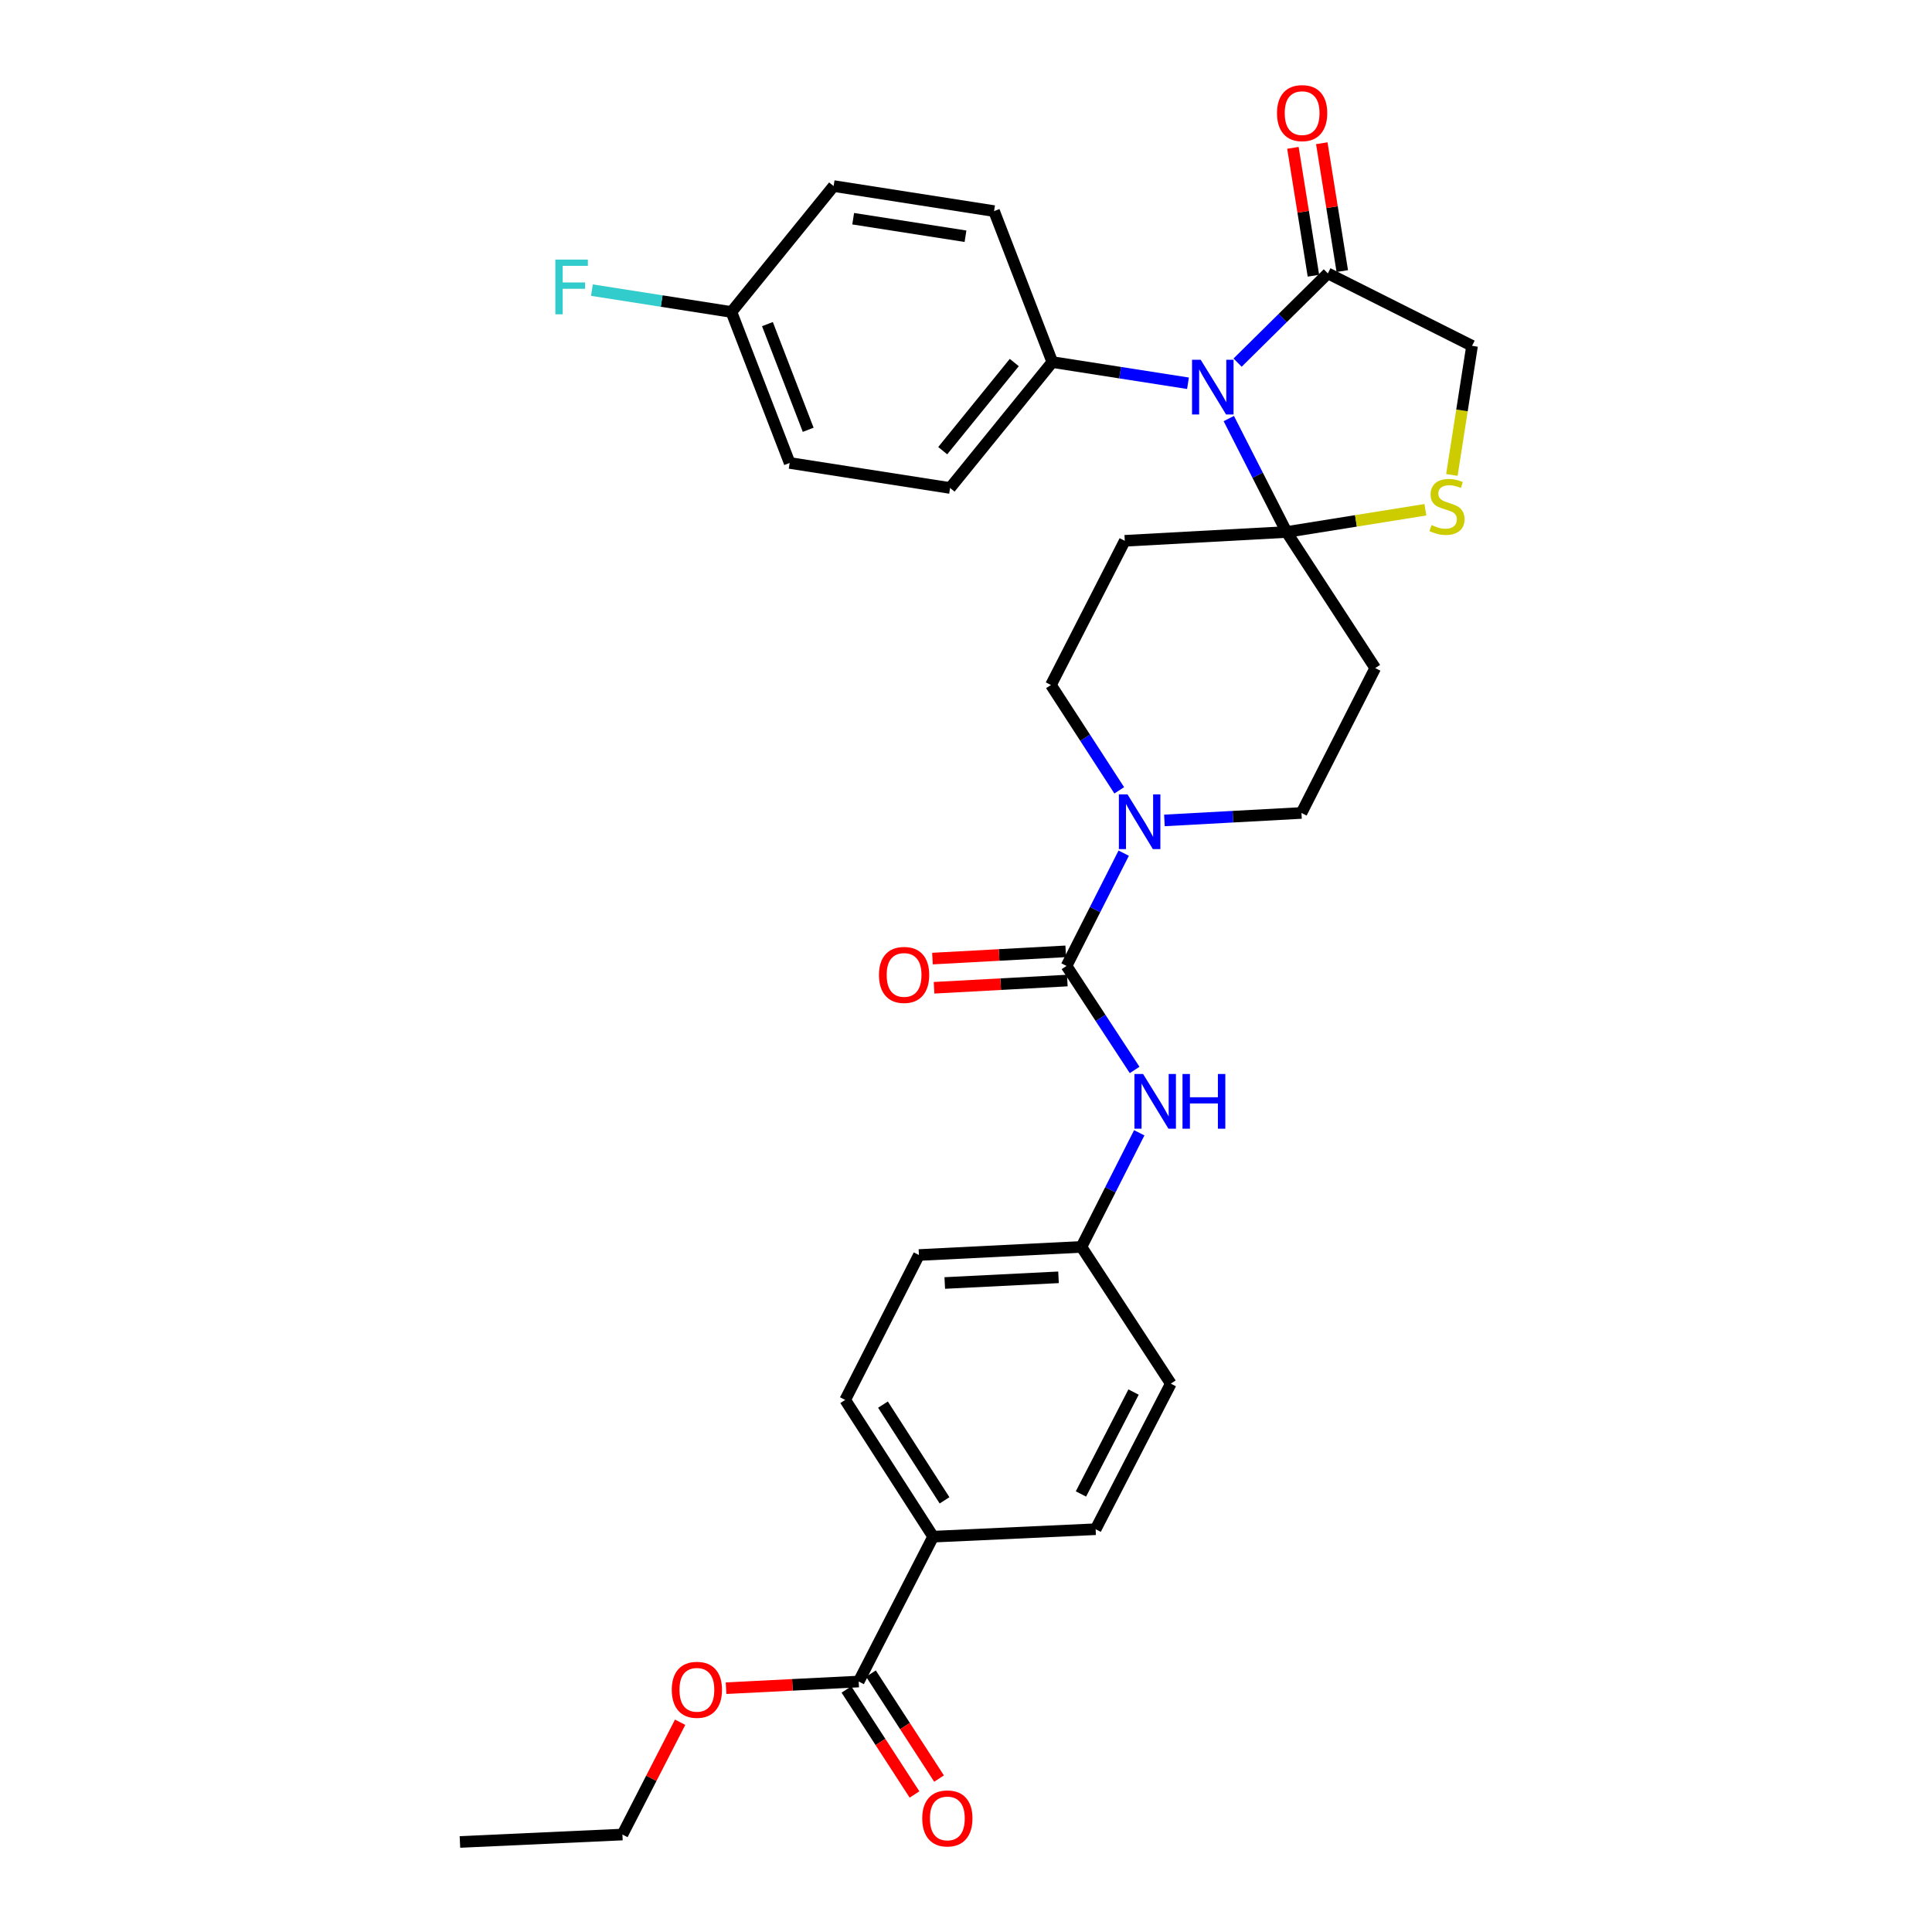<?xml version='1.0' encoding='iso-8859-1'?>
<svg version='1.1' baseProfile='full'
              xmlns='http://www.w3.org/2000/svg'
                      xmlns:rdkit='http://www.rdkit.org/xml'
                      xmlns:xlink='http://www.w3.org/1999/xlink'
                  xml:space='preserve'
width='1000px' height='1000px' viewBox='0 0 1000 1000'>
<!-- END OF HEADER -->
<rect style='opacity:1.0;fill:#FFFFFF;stroke:none' width='1000' height='1000' x='0' y='0'> </rect>
<path class='bond-0' d='M 636.021,216.645 L 650.968,246.003' style='fill:none;fill-rule:evenodd;stroke:#0000FF;stroke-width:6px;stroke-linecap:butt;stroke-linejoin:miter;stroke-opacity:1' />
<path class='bond-0' d='M 650.968,246.003 L 665.916,275.361' style='fill:none;fill-rule:evenodd;stroke:#000000;stroke-width:6px;stroke-linecap:butt;stroke-linejoin:miter;stroke-opacity:1' />
<path class='bond-3' d='M 640.574,187.694 L 663.934,164.602' style='fill:none;fill-rule:evenodd;stroke:#0000FF;stroke-width:6px;stroke-linecap:butt;stroke-linejoin:miter;stroke-opacity:1' />
<path class='bond-3' d='M 663.934,164.602 L 687.294,141.509' style='fill:none;fill-rule:evenodd;stroke:#000000;stroke-width:6px;stroke-linecap:butt;stroke-linejoin:miter;stroke-opacity:1' />
<path class='bond-9' d='M 614.899,198.376 L 579.786,192.893' style='fill:none;fill-rule:evenodd;stroke:#0000FF;stroke-width:6px;stroke-linecap:butt;stroke-linejoin:miter;stroke-opacity:1' />
<path class='bond-9' d='M 579.786,192.893 L 544.673,187.41' style='fill:none;fill-rule:evenodd;stroke:#000000;stroke-width:6px;stroke-linecap:butt;stroke-linejoin:miter;stroke-opacity:1' />
<path class='bond-4' d='M 665.916,275.361 L 701.845,269.603' style='fill:none;fill-rule:evenodd;stroke:#000000;stroke-width:6px;stroke-linecap:butt;stroke-linejoin:miter;stroke-opacity:1' />
<path class='bond-4' d='M 701.845,269.603 L 737.775,263.845' style='fill:none;fill-rule:evenodd;stroke:#CCCC00;stroke-width:6px;stroke-linecap:butt;stroke-linejoin:miter;stroke-opacity:1' />
<path class='bond-5' d='M 665.916,275.361 L 582.184,279.917' style='fill:none;fill-rule:evenodd;stroke:#000000;stroke-width:6px;stroke-linecap:butt;stroke-linejoin:miter;stroke-opacity:1' />
<path class='bond-6' d='M 665.916,275.361 L 711.816,345.793' style='fill:none;fill-rule:evenodd;stroke:#000000;stroke-width:6px;stroke-linecap:butt;stroke-linejoin:miter;stroke-opacity:1' />
<path class='bond-1' d='M 552.029,499.972 L 566.829,470.785' style='fill:none;fill-rule:evenodd;stroke:#000000;stroke-width:6px;stroke-linecap:butt;stroke-linejoin:miter;stroke-opacity:1' />
<path class='bond-1' d='M 566.829,470.785 L 581.628,441.598' style='fill:none;fill-rule:evenodd;stroke:#0000FF;stroke-width:6px;stroke-linecap:butt;stroke-linejoin:miter;stroke-opacity:1' />
<path class='bond-7' d='M 552.029,499.972 L 569.654,526.889' style='fill:none;fill-rule:evenodd;stroke:#000000;stroke-width:6px;stroke-linecap:butt;stroke-linejoin:miter;stroke-opacity:1' />
<path class='bond-7' d='M 569.654,526.889 L 587.279,553.805' style='fill:none;fill-rule:evenodd;stroke:#0000FF;stroke-width:6px;stroke-linecap:butt;stroke-linejoin:miter;stroke-opacity:1' />
<path class='bond-14' d='M 551.619,492.417 L 517.134,494.29' style='fill:none;fill-rule:evenodd;stroke:#000000;stroke-width:6px;stroke-linecap:butt;stroke-linejoin:miter;stroke-opacity:1' />
<path class='bond-14' d='M 517.134,494.29 L 482.648,496.162' style='fill:none;fill-rule:evenodd;stroke:#FF0000;stroke-width:6px;stroke-linecap:butt;stroke-linejoin:miter;stroke-opacity:1' />
<path class='bond-14' d='M 552.44,507.527 L 517.954,509.4' style='fill:none;fill-rule:evenodd;stroke:#000000;stroke-width:6px;stroke-linecap:butt;stroke-linejoin:miter;stroke-opacity:1' />
<path class='bond-14' d='M 517.954,509.4 L 483.469,511.272' style='fill:none;fill-rule:evenodd;stroke:#FF0000;stroke-width:6px;stroke-linecap:butt;stroke-linejoin:miter;stroke-opacity:1' />
<path class='bond-2' d='M 602.705,424.647 L 638.169,422.718' style='fill:none;fill-rule:evenodd;stroke:#0000FF;stroke-width:6px;stroke-linecap:butt;stroke-linejoin:miter;stroke-opacity:1' />
<path class='bond-2' d='M 638.169,422.718 L 673.633,420.789' style='fill:none;fill-rule:evenodd;stroke:#000000;stroke-width:6px;stroke-linecap:butt;stroke-linejoin:miter;stroke-opacity:1' />
<path class='bond-33' d='M 579.318,409.077 L 561.643,381.819' style='fill:none;fill-rule:evenodd;stroke:#0000FF;stroke-width:6px;stroke-linecap:butt;stroke-linejoin:miter;stroke-opacity:1' />
<path class='bond-33' d='M 561.643,381.819 L 543.967,354.561' style='fill:none;fill-rule:evenodd;stroke:#000000;stroke-width:6px;stroke-linecap:butt;stroke-linejoin:miter;stroke-opacity:1' />
<path class='bond-10' d='M 687.294,141.509 L 761.937,179.003' style='fill:none;fill-rule:evenodd;stroke:#000000;stroke-width:6px;stroke-linecap:butt;stroke-linejoin:miter;stroke-opacity:1' />
<path class='bond-15' d='M 694.764,140.311 L 689.458,107.221' style='fill:none;fill-rule:evenodd;stroke:#000000;stroke-width:6px;stroke-linecap:butt;stroke-linejoin:miter;stroke-opacity:1' />
<path class='bond-15' d='M 689.458,107.221 L 684.152,74.132' style='fill:none;fill-rule:evenodd;stroke:#FF0000;stroke-width:6px;stroke-linecap:butt;stroke-linejoin:miter;stroke-opacity:1' />
<path class='bond-15' d='M 679.823,142.707 L 674.517,109.617' style='fill:none;fill-rule:evenodd;stroke:#000000;stroke-width:6px;stroke-linecap:butt;stroke-linejoin:miter;stroke-opacity:1' />
<path class='bond-15' d='M 674.517,109.617 L 669.211,76.528' style='fill:none;fill-rule:evenodd;stroke:#FF0000;stroke-width:6px;stroke-linecap:butt;stroke-linejoin:miter;stroke-opacity:1' />
<path class='bond-31' d='M 751.493,245.832 L 756.715,212.417' style='fill:none;fill-rule:evenodd;stroke:#CCCC00;stroke-width:6px;stroke-linecap:butt;stroke-linejoin:miter;stroke-opacity:1' />
<path class='bond-31' d='M 756.715,212.417 L 761.937,179.003' style='fill:none;fill-rule:evenodd;stroke:#000000;stroke-width:6px;stroke-linecap:butt;stroke-linejoin:miter;stroke-opacity:1' />
<path class='bond-11' d='M 582.184,279.917 L 543.967,354.561' style='fill:none;fill-rule:evenodd;stroke:#000000;stroke-width:6px;stroke-linecap:butt;stroke-linejoin:miter;stroke-opacity:1' />
<path class='bond-12' d='M 711.816,345.793 L 673.633,420.789' style='fill:none;fill-rule:evenodd;stroke:#000000;stroke-width:6px;stroke-linecap:butt;stroke-linejoin:miter;stroke-opacity:1' />
<path class='bond-19' d='M 589.676,586.331 L 574.711,615.862' style='fill:none;fill-rule:evenodd;stroke:#0000FF;stroke-width:6px;stroke-linecap:butt;stroke-linejoin:miter;stroke-opacity:1' />
<path class='bond-19' d='M 574.711,615.862 L 559.747,645.392' style='fill:none;fill-rule:evenodd;stroke:#000000;stroke-width:6px;stroke-linecap:butt;stroke-linejoin:miter;stroke-opacity:1' />
<path class='bond-8' d='M 444.457,870.357 L 482.993,795.377' style='fill:none;fill-rule:evenodd;stroke:#000000;stroke-width:6px;stroke-linecap:butt;stroke-linejoin:miter;stroke-opacity:1' />
<path class='bond-16' d='M 438.108,874.473 L 455.728,901.647' style='fill:none;fill-rule:evenodd;stroke:#000000;stroke-width:6px;stroke-linecap:butt;stroke-linejoin:miter;stroke-opacity:1' />
<path class='bond-16' d='M 455.728,901.647 L 473.348,928.821' style='fill:none;fill-rule:evenodd;stroke:#FF0000;stroke-width:6px;stroke-linecap:butt;stroke-linejoin:miter;stroke-opacity:1' />
<path class='bond-16' d='M 450.805,866.24 L 468.425,893.414' style='fill:none;fill-rule:evenodd;stroke:#000000;stroke-width:6px;stroke-linecap:butt;stroke-linejoin:miter;stroke-opacity:1' />
<path class='bond-16' d='M 468.425,893.414 L 486.045,920.588' style='fill:none;fill-rule:evenodd;stroke:#FF0000;stroke-width:6px;stroke-linecap:butt;stroke-linejoin:miter;stroke-opacity:1' />
<path class='bond-23' d='M 444.457,870.357 L 410.131,872.08' style='fill:none;fill-rule:evenodd;stroke:#000000;stroke-width:6px;stroke-linecap:butt;stroke-linejoin:miter;stroke-opacity:1' />
<path class='bond-23' d='M 410.131,872.08 L 375.805,873.802' style='fill:none;fill-rule:evenodd;stroke:#FF0000;stroke-width:6px;stroke-linecap:butt;stroke-linejoin:miter;stroke-opacity:1' />
<path class='bond-17' d='M 544.673,187.41 L 491.761,252.579' style='fill:none;fill-rule:evenodd;stroke:#000000;stroke-width:6px;stroke-linecap:butt;stroke-linejoin:miter;stroke-opacity:1' />
<path class='bond-17' d='M 524.989,187.647 L 487.951,233.265' style='fill:none;fill-rule:evenodd;stroke:#000000;stroke-width:6px;stroke-linecap:butt;stroke-linejoin:miter;stroke-opacity:1' />
<path class='bond-18' d='M 544.673,187.41 L 514.527,109.269' style='fill:none;fill-rule:evenodd;stroke:#000000;stroke-width:6px;stroke-linecap:butt;stroke-linejoin:miter;stroke-opacity:1' />
<path class='bond-13' d='M 482.993,795.377 L 437.471,724.592' style='fill:none;fill-rule:evenodd;stroke:#000000;stroke-width:6px;stroke-linecap:butt;stroke-linejoin:miter;stroke-opacity:1' />
<path class='bond-13' d='M 488.892,776.574 L 457.026,727.025' style='fill:none;fill-rule:evenodd;stroke:#000000;stroke-width:6px;stroke-linecap:butt;stroke-linejoin:miter;stroke-opacity:1' />
<path class='bond-34' d='M 482.993,795.377 L 567.103,791.518' style='fill:none;fill-rule:evenodd;stroke:#000000;stroke-width:6px;stroke-linecap:butt;stroke-linejoin:miter;stroke-opacity:1' />
<path class='bond-27' d='M 491.761,252.579 L 408.72,239.624' style='fill:none;fill-rule:evenodd;stroke:#000000;stroke-width:6px;stroke-linecap:butt;stroke-linejoin:miter;stroke-opacity:1' />
<path class='bond-26' d='M 514.527,109.269 L 431.485,96.306' style='fill:none;fill-rule:evenodd;stroke:#000000;stroke-width:6px;stroke-linecap:butt;stroke-linejoin:miter;stroke-opacity:1' />
<path class='bond-26' d='M 499.737,122.276 L 441.607,113.201' style='fill:none;fill-rule:evenodd;stroke:#000000;stroke-width:6px;stroke-linecap:butt;stroke-linejoin:miter;stroke-opacity:1' />
<path class='bond-24' d='M 559.747,645.392 L 475.637,649.596' style='fill:none;fill-rule:evenodd;stroke:#000000;stroke-width:6px;stroke-linecap:butt;stroke-linejoin:miter;stroke-opacity:1' />
<path class='bond-24' d='M 547.886,661.136 L 489.009,664.078' style='fill:none;fill-rule:evenodd;stroke:#000000;stroke-width:6px;stroke-linecap:butt;stroke-linejoin:miter;stroke-opacity:1' />
<path class='bond-25' d='M 559.747,645.392 L 606.009,716.169' style='fill:none;fill-rule:evenodd;stroke:#000000;stroke-width:6px;stroke-linecap:butt;stroke-linejoin:miter;stroke-opacity:1' />
<path class='bond-20' d='M 437.471,724.592 L 475.637,649.596' style='fill:none;fill-rule:evenodd;stroke:#000000;stroke-width:6px;stroke-linecap:butt;stroke-linejoin:miter;stroke-opacity:1' />
<path class='bond-21' d='M 567.103,791.518 L 606.009,716.169' style='fill:none;fill-rule:evenodd;stroke:#000000;stroke-width:6px;stroke-linecap:butt;stroke-linejoin:miter;stroke-opacity:1' />
<path class='bond-21' d='M 559.493,773.273 L 586.728,720.529' style='fill:none;fill-rule:evenodd;stroke:#000000;stroke-width:6px;stroke-linecap:butt;stroke-linejoin:miter;stroke-opacity:1' />
<path class='bond-22' d='M 378.581,161.483 L 408.72,239.624' style='fill:none;fill-rule:evenodd;stroke:#000000;stroke-width:6px;stroke-linecap:butt;stroke-linejoin:miter;stroke-opacity:1' />
<path class='bond-22' d='M 397.221,167.759 L 418.317,222.457' style='fill:none;fill-rule:evenodd;stroke:#000000;stroke-width:6px;stroke-linecap:butt;stroke-linejoin:miter;stroke-opacity:1' />
<path class='bond-28' d='M 378.581,161.483 L 342.481,155.825' style='fill:none;fill-rule:evenodd;stroke:#000000;stroke-width:6px;stroke-linecap:butt;stroke-linejoin:miter;stroke-opacity:1' />
<path class='bond-28' d='M 342.481,155.825 L 306.381,150.168' style='fill:none;fill-rule:evenodd;stroke:#33CCCC;stroke-width:6px;stroke-linecap:butt;stroke-linejoin:miter;stroke-opacity:1' />
<path class='bond-32' d='M 378.581,161.483 L 431.485,96.306' style='fill:none;fill-rule:evenodd;stroke:#000000;stroke-width:6px;stroke-linecap:butt;stroke-linejoin:miter;stroke-opacity:1' />
<path class='bond-29' d='M 352.039,891.428 L 337.101,920.492' style='fill:none;fill-rule:evenodd;stroke:#FF0000;stroke-width:6px;stroke-linecap:butt;stroke-linejoin:miter;stroke-opacity:1' />
<path class='bond-29' d='M 337.101,920.492 L 322.164,949.557' style='fill:none;fill-rule:evenodd;stroke:#000000;stroke-width:6px;stroke-linecap:butt;stroke-linejoin:miter;stroke-opacity:1' />
<path class='bond-30' d='M 322.164,949.557 L 238.063,953.399' style='fill:none;fill-rule:evenodd;stroke:#000000;stroke-width:6px;stroke-linecap:butt;stroke-linejoin:miter;stroke-opacity:1' />
<path  class='atom-0' d='M 621.48 186.221
L 630.76 201.221
Q 631.68 202.701, 633.16 205.381
Q 634.64 208.061, 634.72 208.221
L 634.72 186.221
L 638.48 186.221
L 638.48 214.541
L 634.6 214.541
L 624.64 198.141
Q 623.48 196.221, 622.24 194.021
Q 621.04 191.821, 620.68 191.141
L 620.68 214.541
L 617 214.541
L 617 186.221
L 621.48 186.221
' fill='#0000FF'/>
<path  class='atom-3' d='M 583.608 411.186
L 592.888 426.186
Q 593.808 427.666, 595.288 430.346
Q 596.768 433.026, 596.848 433.186
L 596.848 411.186
L 600.608 411.186
L 600.608 439.506
L 596.728 439.506
L 586.768 423.106
Q 585.608 421.186, 584.368 418.986
Q 583.168 416.786, 582.808 416.106
L 582.808 439.506
L 579.128 439.506
L 579.128 411.186
L 583.608 411.186
' fill='#0000FF'/>
<path  class='atom-5' d='M 740.957 271.773
Q 741.277 271.893, 742.597 272.453
Q 743.917 273.013, 745.357 273.373
Q 746.837 273.693, 748.277 273.693
Q 750.957 273.693, 752.517 272.413
Q 754.077 271.093, 754.077 268.813
Q 754.077 267.253, 753.277 266.293
Q 752.517 265.333, 751.317 264.813
Q 750.117 264.293, 748.117 263.693
Q 745.597 262.933, 744.077 262.213
Q 742.597 261.493, 741.517 259.973
Q 740.477 258.453, 740.477 255.893
Q 740.477 252.333, 742.877 250.133
Q 745.317 247.933, 750.117 247.933
Q 753.397 247.933, 757.117 249.493
L 756.197 252.573
Q 752.797 251.173, 750.237 251.173
Q 747.477 251.173, 745.957 252.333
Q 744.437 253.453, 744.477 255.413
Q 744.477 256.933, 745.237 257.853
Q 746.037 258.773, 747.157 259.293
Q 748.317 259.813, 750.237 260.413
Q 752.797 261.213, 754.317 262.013
Q 755.837 262.813, 756.917 264.453
Q 758.037 266.053, 758.037 268.813
Q 758.037 272.733, 755.397 274.853
Q 752.797 276.933, 748.437 276.933
Q 745.917 276.933, 743.997 276.373
Q 742.117 275.853, 739.877 274.933
L 740.957 271.773
' fill='#CCCC00'/>
<path  class='atom-8' d='M 591.662 555.899
L 600.942 570.899
Q 601.862 572.379, 603.342 575.059
Q 604.822 577.739, 604.902 577.899
L 604.902 555.899
L 608.662 555.899
L 608.662 584.219
L 604.782 584.219
L 594.822 567.819
Q 593.662 565.899, 592.422 563.699
Q 591.222 561.499, 590.862 560.819
L 590.862 584.219
L 587.182 584.219
L 587.182 555.899
L 591.662 555.899
' fill='#0000FF'/>
<path  class='atom-8' d='M 612.062 555.899
L 615.902 555.899
L 615.902 567.939
L 630.382 567.939
L 630.382 555.899
L 634.222 555.899
L 634.222 584.219
L 630.382 584.219
L 630.382 571.139
L 615.902 571.139
L 615.902 584.219
L 612.062 584.219
L 612.062 555.899
' fill='#0000FF'/>
<path  class='atom-15' d='M 454.953 504.617
Q 454.953 497.817, 458.313 494.017
Q 461.673 490.217, 467.953 490.217
Q 474.233 490.217, 477.593 494.017
Q 480.953 497.817, 480.953 504.617
Q 480.953 511.497, 477.553 515.417
Q 474.153 519.297, 467.953 519.297
Q 461.713 519.297, 458.313 515.417
Q 454.953 511.537, 454.953 504.617
M 467.953 516.097
Q 472.273 516.097, 474.593 513.217
Q 476.953 510.297, 476.953 504.617
Q 476.953 499.057, 474.593 496.257
Q 472.273 493.417, 467.953 493.417
Q 463.633 493.417, 461.273 496.217
Q 458.953 499.017, 458.953 504.617
Q 458.953 510.337, 461.273 513.217
Q 463.633 516.097, 467.953 516.097
' fill='#FF0000'/>
<path  class='atom-16' d='M 660.978 58.547
Q 660.978 51.747, 664.338 47.947
Q 667.698 44.147, 673.978 44.147
Q 680.258 44.147, 683.618 47.947
Q 686.978 51.747, 686.978 58.547
Q 686.978 65.427, 683.578 69.347
Q 680.178 73.227, 673.978 73.227
Q 667.738 73.227, 664.338 69.347
Q 660.978 65.467, 660.978 58.547
M 673.978 70.027
Q 678.298 70.027, 680.618 67.147
Q 682.978 64.227, 682.978 58.547
Q 682.978 52.987, 680.618 50.187
Q 678.298 47.347, 673.978 47.347
Q 669.658 47.347, 667.298 50.147
Q 664.978 52.947, 664.978 58.547
Q 664.978 64.267, 667.298 67.147
Q 669.658 70.027, 673.978 70.027
' fill='#FF0000'/>
<path  class='atom-17' d='M 477.349 941.213
Q 477.349 934.413, 480.709 930.613
Q 484.069 926.813, 490.349 926.813
Q 496.629 926.813, 499.989 930.613
Q 503.349 934.413, 503.349 941.213
Q 503.349 948.093, 499.949 952.013
Q 496.549 955.893, 490.349 955.893
Q 484.109 955.893, 480.709 952.013
Q 477.349 948.133, 477.349 941.213
M 490.349 952.693
Q 494.669 952.693, 496.989 949.813
Q 499.349 946.893, 499.349 941.213
Q 499.349 935.653, 496.989 932.853
Q 494.669 930.013, 490.349 930.013
Q 486.029 930.013, 483.669 932.813
Q 481.349 935.613, 481.349 941.213
Q 481.349 946.933, 483.669 949.813
Q 486.029 952.693, 490.349 952.693
' fill='#FF0000'/>
<path  class='atom-24' d='M 347.709 874.64
Q 347.709 867.84, 351.069 864.04
Q 354.429 860.24, 360.709 860.24
Q 366.989 860.24, 370.349 864.04
Q 373.709 867.84, 373.709 874.64
Q 373.709 881.52, 370.309 885.44
Q 366.909 889.32, 360.709 889.32
Q 354.469 889.32, 351.069 885.44
Q 347.709 881.56, 347.709 874.64
M 360.709 886.12
Q 365.029 886.12, 367.349 883.24
Q 369.709 880.32, 369.709 874.64
Q 369.709 869.08, 367.349 866.28
Q 365.029 863.44, 360.709 863.44
Q 356.389 863.44, 354.029 866.24
Q 351.709 869.04, 351.709 874.64
Q 351.709 880.36, 354.029 883.24
Q 356.389 886.12, 360.709 886.12
' fill='#FF0000'/>
<path  class='atom-29' d='M 287.447 134.36
L 304.287 134.36
L 304.287 137.6
L 291.247 137.6
L 291.247 146.2
L 302.847 146.2
L 302.847 149.48
L 291.247 149.48
L 291.247 162.68
L 287.447 162.68
L 287.447 134.36
' fill='#33CCCC'/>
</svg>

